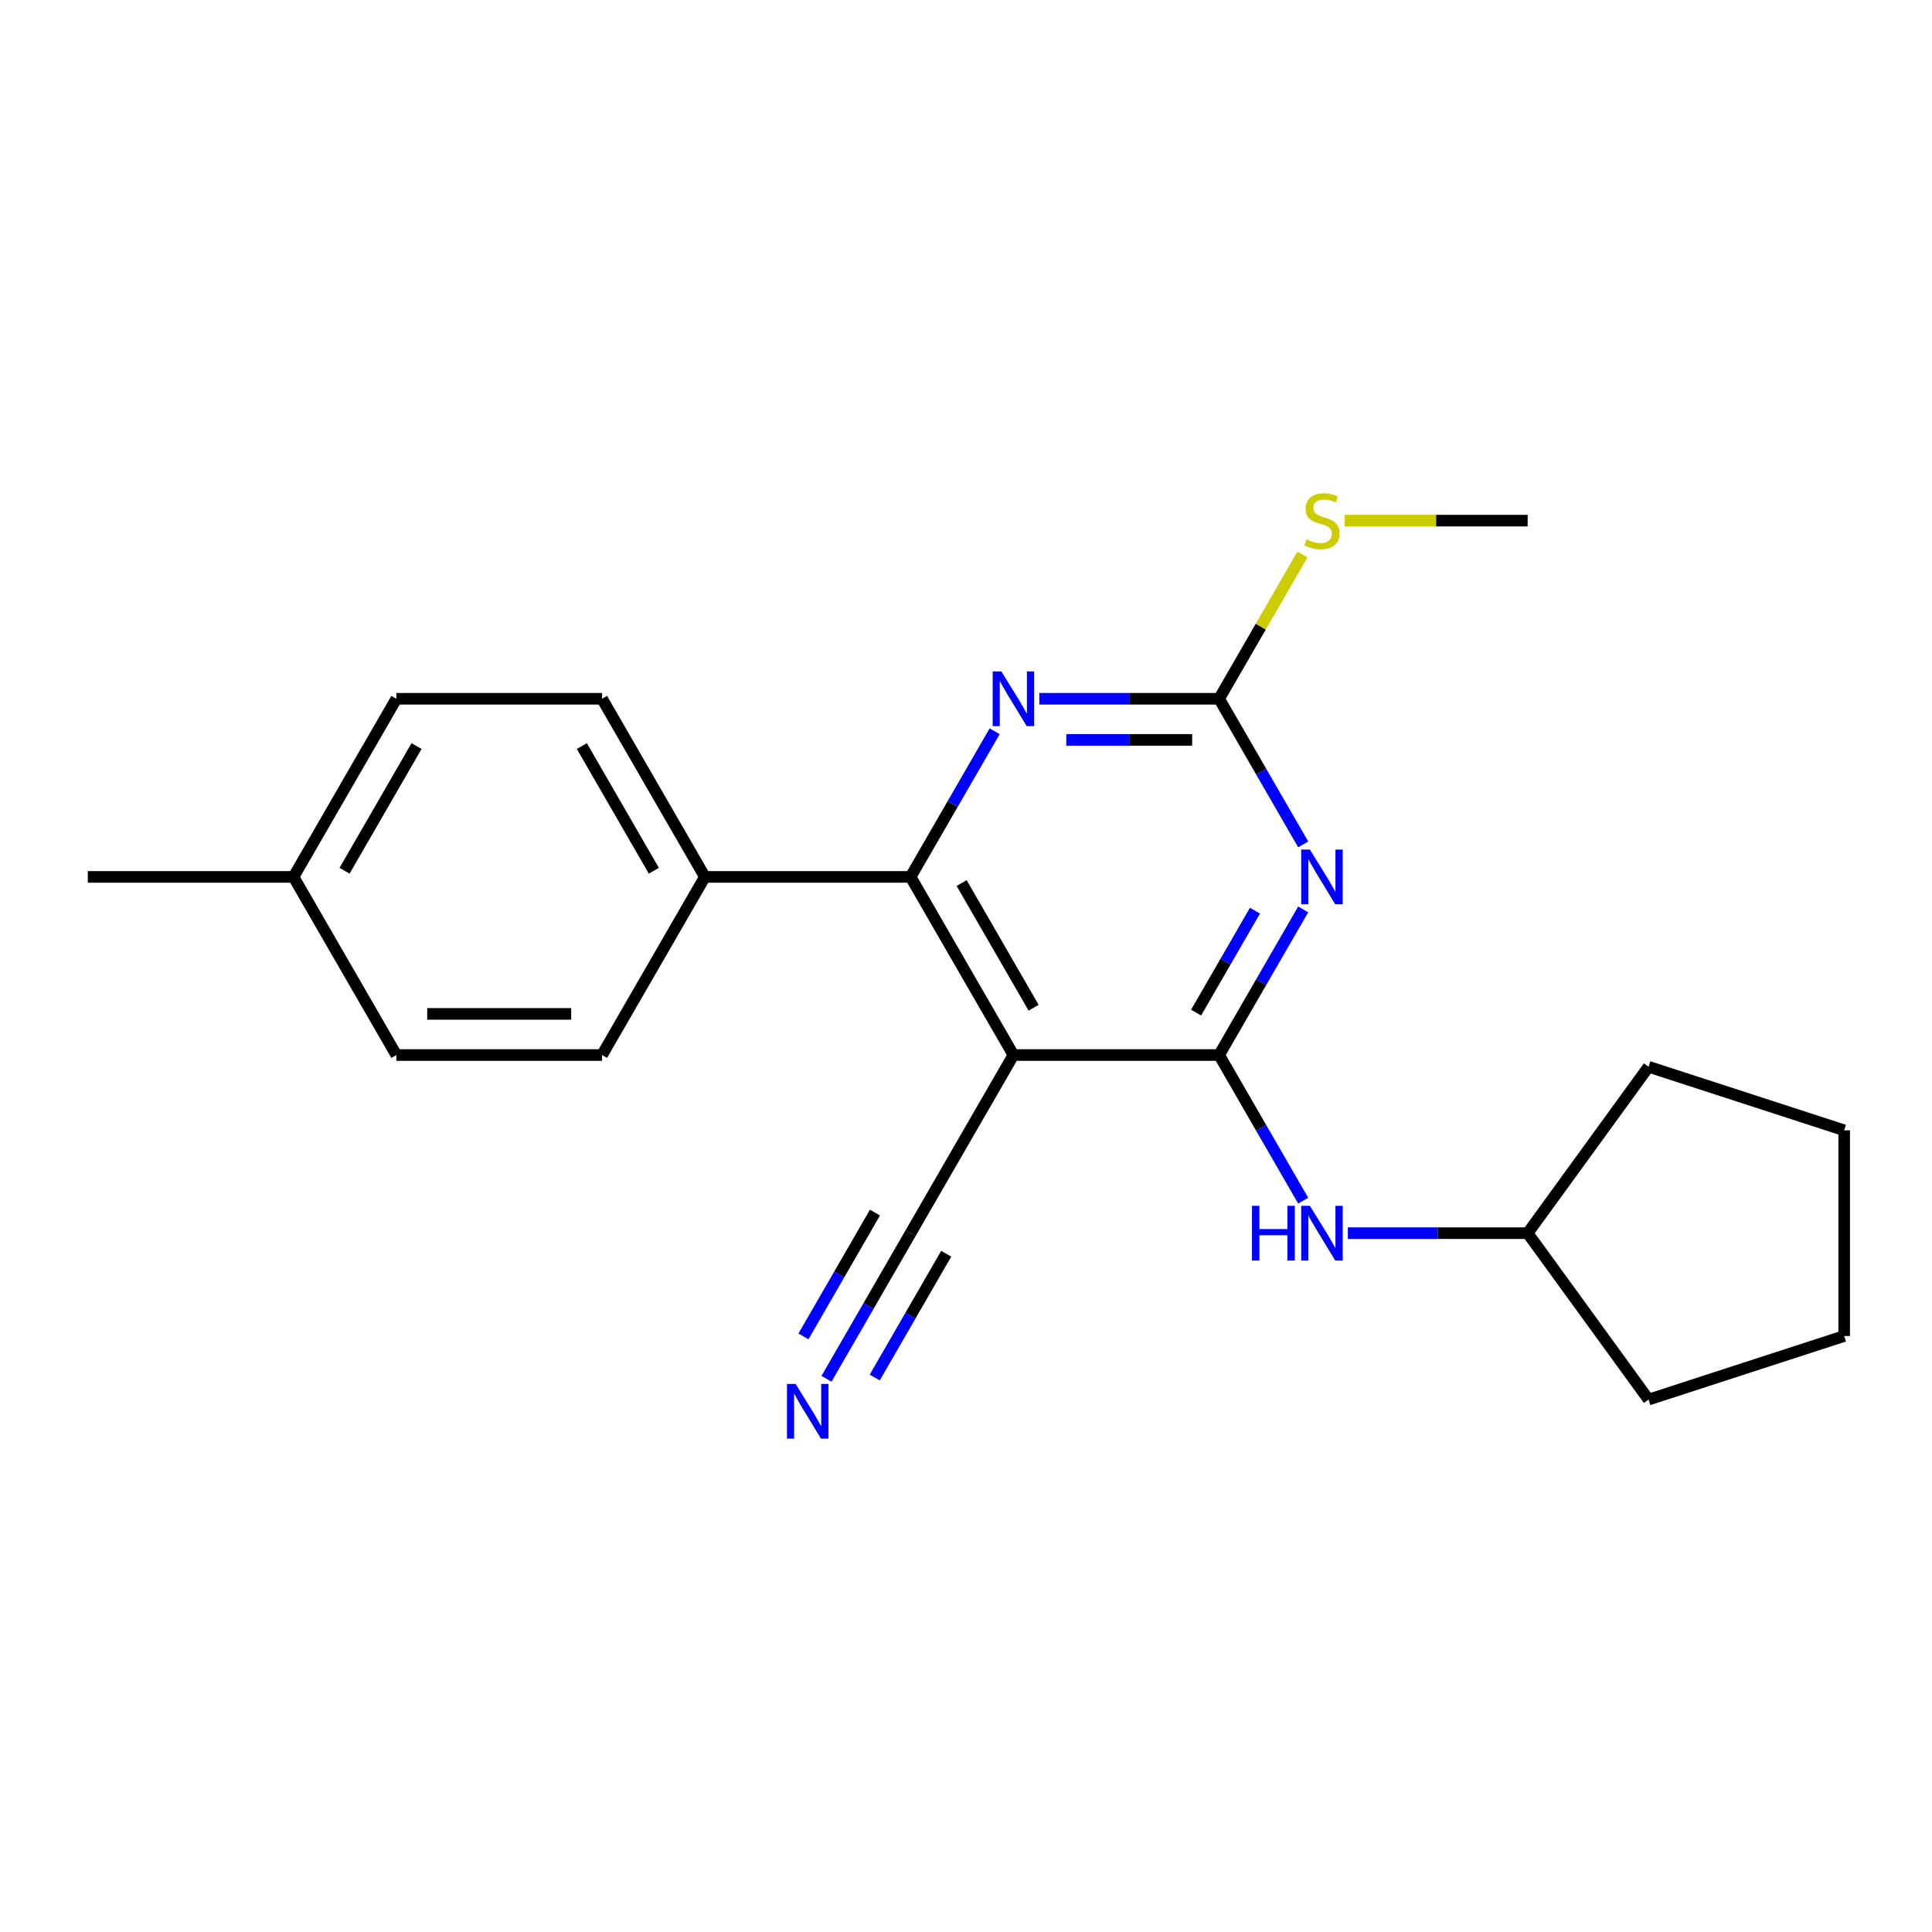 <?xml version='1.0' encoding='iso-8859-1'?>
<svg version='1.1' baseProfile='full'
              xmlns='http://www.w3.org/2000/svg'
                      xmlns:rdkit='http://www.rdkit.org/xml'
                      xmlns:xlink='http://www.w3.org/1999/xlink'
                  xml:space='preserve'
width='1000px' height='1000px' viewBox='0 0 1000 1000'>
<!-- END OF HEADER -->
<rect style='opacity:1.0;fill:#FFFFFF;stroke:none' width='1000' height='1000' x='0' y='0'> </rect>
<path class='bond-0' d='M 631.014,546.083 L 652.774,508.393' style='fill:none;fill-rule:evenodd;stroke:#000000;stroke-width:6px;stroke-linecap:butt;stroke-linejoin:miter;stroke-opacity:1' />
<path class='bond-0' d='M 652.774,508.393 L 674.535,470.703' style='fill:none;fill-rule:evenodd;stroke:#0000FF;stroke-width:6px;stroke-linecap:butt;stroke-linejoin:miter;stroke-opacity:1' />
<path class='bond-0' d='M 619.102,524.129 L 634.334,497.746' style='fill:none;fill-rule:evenodd;stroke:#000000;stroke-width:6px;stroke-linecap:butt;stroke-linejoin:miter;stroke-opacity:1' />
<path class='bond-0' d='M 634.334,497.746 L 649.566,471.363' style='fill:none;fill-rule:evenodd;stroke:#0000FF;stroke-width:6px;stroke-linecap:butt;stroke-linejoin:miter;stroke-opacity:1' />
<path class='bond-1' d='M 631.014,546.083 L 524.549,546.083' style='fill:none;fill-rule:evenodd;stroke:#000000;stroke-width:6px;stroke-linecap:butt;stroke-linejoin:miter;stroke-opacity:1' />
<path class='bond-6' d='M 631.014,546.083 L 652.774,583.773' style='fill:none;fill-rule:evenodd;stroke:#000000;stroke-width:6px;stroke-linecap:butt;stroke-linejoin:miter;stroke-opacity:1' />
<path class='bond-6' d='M 652.774,583.773 L 674.535,621.463' style='fill:none;fill-rule:evenodd;stroke:#0000FF;stroke-width:6px;stroke-linecap:butt;stroke-linejoin:miter;stroke-opacity:1' />
<path class='bond-3' d='M 674.535,437.059 L 652.774,399.369' style='fill:none;fill-rule:evenodd;stroke:#0000FF;stroke-width:6px;stroke-linecap:butt;stroke-linejoin:miter;stroke-opacity:1' />
<path class='bond-3' d='M 652.774,399.369 L 631.014,361.679' style='fill:none;fill-rule:evenodd;stroke:#000000;stroke-width:6px;stroke-linecap:butt;stroke-linejoin:miter;stroke-opacity:1' />
<path class='bond-2' d='M 524.549,546.083 L 471.316,453.881' style='fill:none;fill-rule:evenodd;stroke:#000000;stroke-width:6px;stroke-linecap:butt;stroke-linejoin:miter;stroke-opacity:1' />
<path class='bond-2' d='M 535.004,521.606 L 497.741,457.065' style='fill:none;fill-rule:evenodd;stroke:#000000;stroke-width:6px;stroke-linecap:butt;stroke-linejoin:miter;stroke-opacity:1' />
<path class='bond-5' d='M 524.549,546.083 L 471.316,638.284' style='fill:none;fill-rule:evenodd;stroke:#000000;stroke-width:6px;stroke-linecap:butt;stroke-linejoin:miter;stroke-opacity:1' />
<path class='bond-4' d='M 471.316,453.881 L 493.076,416.191' style='fill:none;fill-rule:evenodd;stroke:#000000;stroke-width:6px;stroke-linecap:butt;stroke-linejoin:miter;stroke-opacity:1' />
<path class='bond-4' d='M 493.076,416.191 L 514.837,378.501' style='fill:none;fill-rule:evenodd;stroke:#0000FF;stroke-width:6px;stroke-linecap:butt;stroke-linejoin:miter;stroke-opacity:1' />
<path class='bond-8' d='M 471.316,453.881 L 364.851,453.881' style='fill:none;fill-rule:evenodd;stroke:#000000;stroke-width:6px;stroke-linecap:butt;stroke-linejoin:miter;stroke-opacity:1' />
<path class='bond-9' d='M 631.014,361.679 L 652.567,324.349' style='fill:none;fill-rule:evenodd;stroke:#000000;stroke-width:6px;stroke-linecap:butt;stroke-linejoin:miter;stroke-opacity:1' />
<path class='bond-9' d='M 652.567,324.349 L 674.119,287.019' style='fill:none;fill-rule:evenodd;stroke:#CCCC00;stroke-width:6px;stroke-linecap:butt;stroke-linejoin:miter;stroke-opacity:1' />
<path class='bond-22' d='M 631.014,361.679 L 584.482,361.679' style='fill:none;fill-rule:evenodd;stroke:#000000;stroke-width:6px;stroke-linecap:butt;stroke-linejoin:miter;stroke-opacity:1' />
<path class='bond-22' d='M 584.482,361.679 L 537.95,361.679' style='fill:none;fill-rule:evenodd;stroke:#0000FF;stroke-width:6px;stroke-linecap:butt;stroke-linejoin:miter;stroke-opacity:1' />
<path class='bond-22' d='M 617.054,382.972 L 584.482,382.972' style='fill:none;fill-rule:evenodd;stroke:#000000;stroke-width:6px;stroke-linecap:butt;stroke-linejoin:miter;stroke-opacity:1' />
<path class='bond-22' d='M 584.482,382.972 L 551.91,382.972' style='fill:none;fill-rule:evenodd;stroke:#0000FF;stroke-width:6px;stroke-linecap:butt;stroke-linejoin:miter;stroke-opacity:1' />
<path class='bond-7' d='M 471.316,638.284 L 449.556,675.974' style='fill:none;fill-rule:evenodd;stroke:#000000;stroke-width:6px;stroke-linecap:butt;stroke-linejoin:miter;stroke-opacity:1' />
<path class='bond-7' d='M 449.556,675.974 L 427.795,713.664' style='fill:none;fill-rule:evenodd;stroke:#0000FF;stroke-width:6px;stroke-linecap:butt;stroke-linejoin:miter;stroke-opacity:1' />
<path class='bond-7' d='M 452.876,627.638 L 434.379,659.674' style='fill:none;fill-rule:evenodd;stroke:#000000;stroke-width:6px;stroke-linecap:butt;stroke-linejoin:miter;stroke-opacity:1' />
<path class='bond-7' d='M 434.379,659.674 L 415.883,691.711' style='fill:none;fill-rule:evenodd;stroke:#0000FF;stroke-width:6px;stroke-linecap:butt;stroke-linejoin:miter;stroke-opacity:1' />
<path class='bond-7' d='M 489.756,648.931 L 471.26,680.967' style='fill:none;fill-rule:evenodd;stroke:#000000;stroke-width:6px;stroke-linecap:butt;stroke-linejoin:miter;stroke-opacity:1' />
<path class='bond-7' d='M 471.26,680.967 L 452.764,713.004' style='fill:none;fill-rule:evenodd;stroke:#0000FF;stroke-width:6px;stroke-linecap:butt;stroke-linejoin:miter;stroke-opacity:1' />
<path class='bond-12' d='M 697.648,638.284 L 744.18,638.284' style='fill:none;fill-rule:evenodd;stroke:#0000FF;stroke-width:6px;stroke-linecap:butt;stroke-linejoin:miter;stroke-opacity:1' />
<path class='bond-12' d='M 744.18,638.284 L 790.712,638.284' style='fill:none;fill-rule:evenodd;stroke:#000000;stroke-width:6px;stroke-linecap:butt;stroke-linejoin:miter;stroke-opacity:1' />
<path class='bond-10' d='M 364.851,453.881 L 311.618,361.679' style='fill:none;fill-rule:evenodd;stroke:#000000;stroke-width:6px;stroke-linecap:butt;stroke-linejoin:miter;stroke-opacity:1' />
<path class='bond-10' d='M 338.425,450.697 L 301.163,386.156' style='fill:none;fill-rule:evenodd;stroke:#000000;stroke-width:6px;stroke-linecap:butt;stroke-linejoin:miter;stroke-opacity:1' />
<path class='bond-11' d='M 364.851,453.881 L 311.618,546.083' style='fill:none;fill-rule:evenodd;stroke:#000000;stroke-width:6px;stroke-linecap:butt;stroke-linejoin:miter;stroke-opacity:1' />
<path class='bond-16' d='M 695.988,269.478 L 743.35,269.478' style='fill:none;fill-rule:evenodd;stroke:#CCCC00;stroke-width:6px;stroke-linecap:butt;stroke-linejoin:miter;stroke-opacity:1' />
<path class='bond-16' d='M 743.35,269.478 L 790.712,269.478' style='fill:none;fill-rule:evenodd;stroke:#000000;stroke-width:6px;stroke-linecap:butt;stroke-linejoin:miter;stroke-opacity:1' />
<path class='bond-13' d='M 311.618,361.679 L 205.153,361.679' style='fill:none;fill-rule:evenodd;stroke:#000000;stroke-width:6px;stroke-linecap:butt;stroke-linejoin:miter;stroke-opacity:1' />
<path class='bond-14' d='M 311.618,546.083 L 205.153,546.083' style='fill:none;fill-rule:evenodd;stroke:#000000;stroke-width:6px;stroke-linecap:butt;stroke-linejoin:miter;stroke-opacity:1' />
<path class='bond-14' d='M 295.648,524.79 L 221.122,524.79' style='fill:none;fill-rule:evenodd;stroke:#000000;stroke-width:6px;stroke-linecap:butt;stroke-linejoin:miter;stroke-opacity:1' />
<path class='bond-18' d='M 790.712,638.284 L 853.291,552.152' style='fill:none;fill-rule:evenodd;stroke:#000000;stroke-width:6px;stroke-linecap:butt;stroke-linejoin:miter;stroke-opacity:1' />
<path class='bond-19' d='M 790.712,638.284 L 853.291,724.417' style='fill:none;fill-rule:evenodd;stroke:#000000;stroke-width:6px;stroke-linecap:butt;stroke-linejoin:miter;stroke-opacity:1' />
<path class='bond-24' d='M 205.153,361.679 L 151.92,453.881' style='fill:none;fill-rule:evenodd;stroke:#000000;stroke-width:6px;stroke-linecap:butt;stroke-linejoin:miter;stroke-opacity:1' />
<path class='bond-24' d='M 215.608,386.156 L 178.345,450.697' style='fill:none;fill-rule:evenodd;stroke:#000000;stroke-width:6px;stroke-linecap:butt;stroke-linejoin:miter;stroke-opacity:1' />
<path class='bond-15' d='M 205.153,546.083 L 151.92,453.881' style='fill:none;fill-rule:evenodd;stroke:#000000;stroke-width:6px;stroke-linecap:butt;stroke-linejoin:miter;stroke-opacity:1' />
<path class='bond-17' d='M 151.92,453.881 L 45.455,453.881' style='fill:none;fill-rule:evenodd;stroke:#000000;stroke-width:6px;stroke-linecap:butt;stroke-linejoin:miter;stroke-opacity:1' />
<path class='bond-21' d='M 853.291,552.152 L 954.545,585.052' style='fill:none;fill-rule:evenodd;stroke:#000000;stroke-width:6px;stroke-linecap:butt;stroke-linejoin:miter;stroke-opacity:1' />
<path class='bond-20' d='M 853.291,724.417 L 954.545,691.517' style='fill:none;fill-rule:evenodd;stroke:#000000;stroke-width:6px;stroke-linecap:butt;stroke-linejoin:miter;stroke-opacity:1' />
<path class='bond-23' d='M 954.545,691.517 L 954.545,585.052' style='fill:none;fill-rule:evenodd;stroke:#000000;stroke-width:6px;stroke-linecap:butt;stroke-linejoin:miter;stroke-opacity:1' />
<path  class='atom-1' d='M 677.987 439.721
L 687.267 454.721
Q 688.187 456.201, 689.667 458.881
Q 691.147 461.561, 691.227 461.721
L 691.227 439.721
L 694.987 439.721
L 694.987 468.041
L 691.107 468.041
L 681.147 451.641
Q 679.987 449.721, 678.747 447.521
Q 677.547 445.321, 677.187 444.641
L 677.187 468.041
L 673.507 468.041
L 673.507 439.721
L 677.987 439.721
' fill='#0000FF'/>
<path  class='atom-5' d='M 518.289 347.519
L 527.569 362.519
Q 528.489 363.999, 529.969 366.679
Q 531.449 369.359, 531.529 369.519
L 531.529 347.519
L 535.289 347.519
L 535.289 375.839
L 531.409 375.839
L 521.449 359.439
Q 520.289 357.519, 519.049 355.319
Q 517.849 353.119, 517.489 352.439
L 517.489 375.839
L 513.809 375.839
L 513.809 347.519
L 518.289 347.519
' fill='#0000FF'/>
<path  class='atom-7' d='M 648.027 624.124
L 651.867 624.124
L 651.867 636.164
L 666.347 636.164
L 666.347 624.124
L 670.187 624.124
L 670.187 652.444
L 666.347 652.444
L 666.347 639.364
L 651.867 639.364
L 651.867 652.444
L 648.027 652.444
L 648.027 624.124
' fill='#0000FF'/>
<path  class='atom-7' d='M 677.987 624.124
L 687.267 639.124
Q 688.187 640.604, 689.667 643.284
Q 691.147 645.964, 691.227 646.124
L 691.227 624.124
L 694.987 624.124
L 694.987 652.444
L 691.107 652.444
L 681.147 636.044
Q 679.987 634.124, 678.747 631.924
Q 677.547 629.724, 677.187 629.044
L 677.187 652.444
L 673.507 652.444
L 673.507 624.124
L 677.987 624.124
' fill='#0000FF'/>
<path  class='atom-8' d='M 411.823 716.326
L 421.103 731.326
Q 422.023 732.806, 423.503 735.486
Q 424.983 738.166, 425.063 738.326
L 425.063 716.326
L 428.823 716.326
L 428.823 744.646
L 424.943 744.646
L 414.983 728.246
Q 413.823 726.326, 412.583 724.126
Q 411.383 721.926, 411.023 721.246
L 411.023 744.646
L 407.343 744.646
L 407.343 716.326
L 411.823 716.326
' fill='#0000FF'/>
<path  class='atom-10' d='M 676.247 279.198
Q 676.567 279.318, 677.887 279.878
Q 679.207 280.438, 680.647 280.798
Q 682.127 281.118, 683.567 281.118
Q 686.247 281.118, 687.807 279.838
Q 689.367 278.518, 689.367 276.238
Q 689.367 274.678, 688.567 273.718
Q 687.807 272.758, 686.607 272.238
Q 685.407 271.718, 683.407 271.118
Q 680.887 270.358, 679.367 269.638
Q 677.887 268.918, 676.807 267.398
Q 675.767 265.878, 675.767 263.318
Q 675.767 259.758, 678.167 257.558
Q 680.607 255.358, 685.407 255.358
Q 688.687 255.358, 692.407 256.918
L 691.487 259.998
Q 688.087 258.598, 685.527 258.598
Q 682.767 258.598, 681.247 259.758
Q 679.727 260.878, 679.767 262.838
Q 679.767 264.358, 680.527 265.278
Q 681.327 266.198, 682.447 266.718
Q 683.607 267.238, 685.527 267.838
Q 688.087 268.638, 689.607 269.438
Q 691.127 270.238, 692.207 271.878
Q 693.327 273.478, 693.327 276.238
Q 693.327 280.158, 690.687 282.278
Q 688.087 284.358, 683.727 284.358
Q 681.207 284.358, 679.287 283.798
Q 677.407 283.278, 675.167 282.358
L 676.247 279.198
' fill='#CCCC00'/>
</svg>
